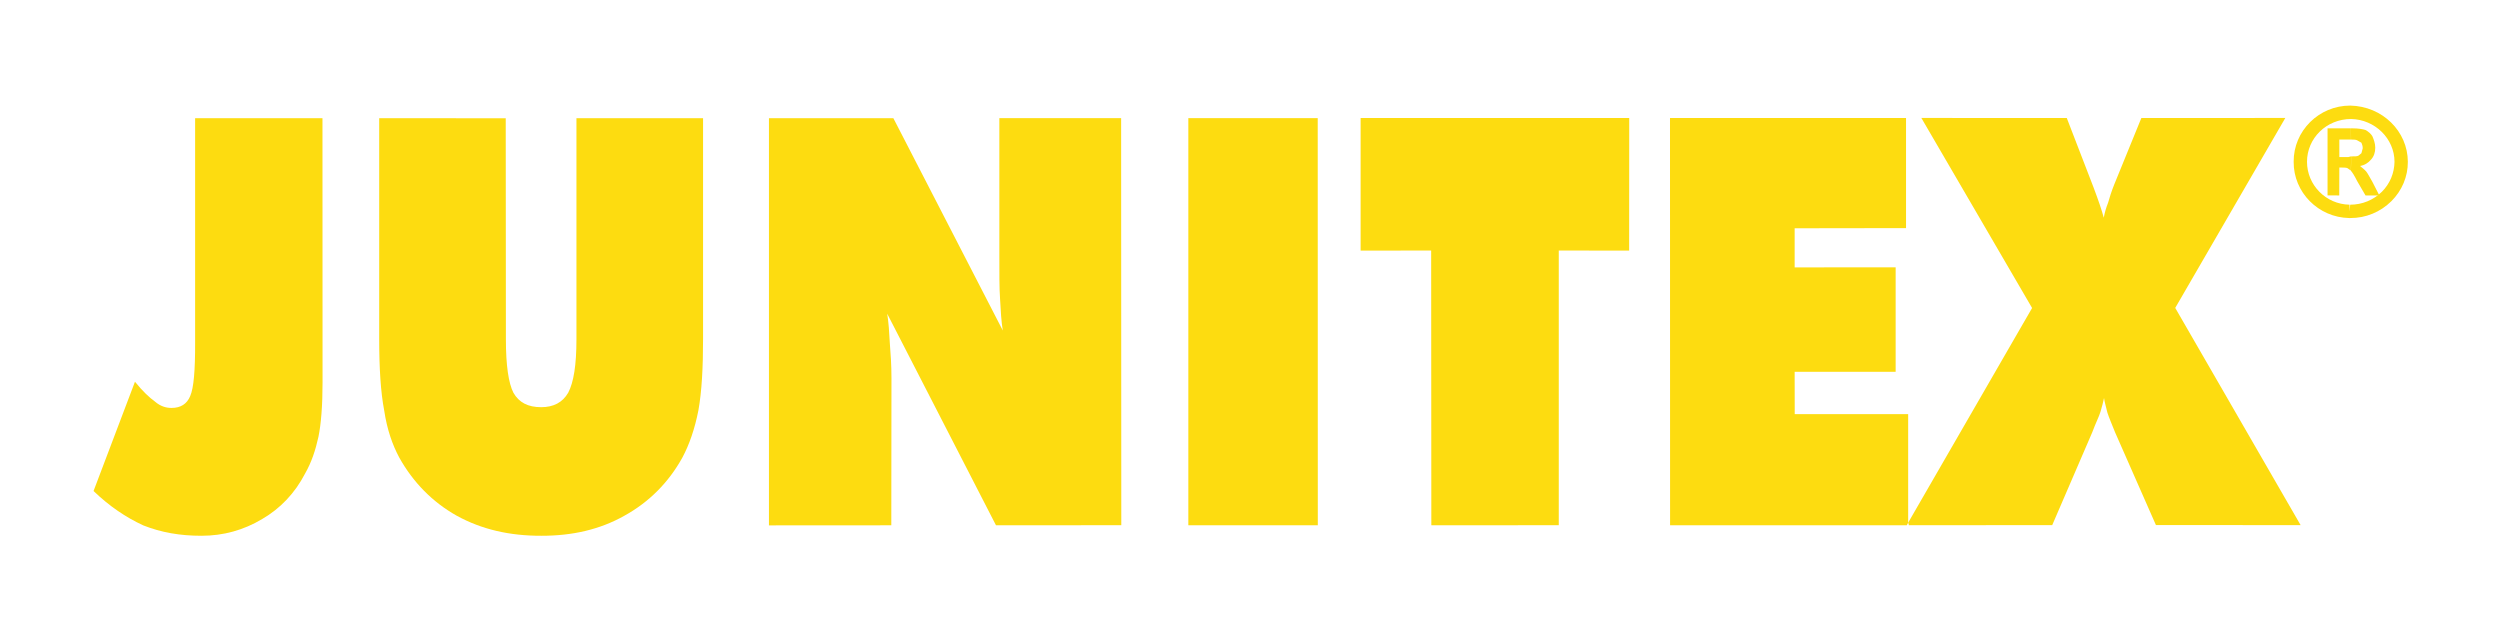 <svg xmlns="http://www.w3.org/2000/svg" xmlns:xlink="http://www.w3.org/1999/xlink" id="Layer_1" x="0px" y="0px" viewBox="0 0 305.45 77.73" style="enable-background:new 0 0 305.45 77.73;" xml:space="preserve"><style type="text/css">	.st0{fill-rule:evenodd;clip-rule:evenodd;fill:#FDDC10;}	.st1{fill:#FDDC10;}</style><g>	<path class="st0" d="M284.38,23.87v-8.19h2.86l0.01,1.37h-0.34h-1.09v2.14h1.09l0.36-0.09l-0.03,1.75l-0.42-0.3  c-0.16-0.08-0.41-0.07-0.74-0.08l-0.26,0l-0.01,3.41L284.38,23.87z M287.23,15.68l0.17,0c0.77,0,1.28,0.1,1.61,0.2  c0.36,0.19,0.7,0.49,0.86,0.79c0.16,0.38,0.34,0.87,0.34,1.37c0,0.57-0.16,1.07-0.51,1.45c-0.33,0.4-0.78,0.69-1.35,0.79  c0.24,0.2,0.5,0.39,0.75,0.67c0.17,0.2,0.43,0.7,0.76,1.27l0.85,1.66h-1.69l-1.02-1.75c-0.35-0.7-0.59-1.07-0.77-1.27l0.03-1.75  c0.49,0,0.76,0,0.91-0.1l0.35-0.29l0.16-0.6c0-0.28-0.08-0.48-0.16-0.68l-0.51-0.29c-0.17-0.09-0.36-0.1-0.77-0.1L287.23,15.68z"></path>	<path class="st1" d="M287.02,26.64c-3.75-0.07-6.81-3.13-6.78-6.87c-0.03-3.78,3.09-6.87,6.91-6.87c3.95,0.08,7.03,3.15,7.04,6.87  c0.01,1.8-0.71,3.51-2.01,4.81c-1.35,1.33-3.12,2.07-5.03,2.06H287.02z M287.26,14.54c-3.03,0-5.39,2.36-5.39,5.23  c0,2.84,2.31,5.19,5.2,5.24l-0.02,0.82l0.1-0.82c1.47,0,2.84-0.57,3.87-1.58c0.99-0.99,1.52-2.29,1.54-3.66  C292.56,16.94,290.18,14.6,287.26,14.54"></path>	<polygon class="st0" points="174.88,64.18 174.86,30.61 166.24,30.62 166.24,14.42 199.06,14.42 199.05,30.62 190.45,30.61   190.45,64.17  "></polygon>	<polygon class="st0" points="145.19,64.18 145.19,14.43 161,14.43 161.01,64.18  "></polygon>	<path class="st0" d="M93.95,64.19l0-49.75h15.2l13.37,25.94c-0.18-1.08-0.26-2.44-0.33-3.81c-0.1-1.37-0.09-3.21-0.09-5.46l0-16.68  h14.88L137,64.17l-15.31,0.01L108.4,38.33c0.17,1.08,0.25,2.24,0.32,3.61c0.1,1.27,0.2,2.63,0.2,4.29l-0.02,17.95L93.95,64.19z"></path>	<path class="st0" d="M46.33,41.37l0-26.93l15.46,0.01l0.02,27.01c0,3.22,0.33,5.37,0.92,6.53c0.68,1.18,1.76,1.76,3.39,1.76  c1.52,0,2.61-0.58,3.3-1.76c0.67-1.27,1.01-3.4,1.01-6.52V14.44H85.9v26.93c0,3.51-0.15,6.42-0.57,8.77  c-0.44,2.24-1.11,4.19-1.96,5.77c-1.67,3.02-4.06,5.44-7.1,7.11c-2.96,1.67-6.34,2.45-10.14,2.44c-3.88,0.01-7.28-0.78-10.31-2.44  c-2.96-1.66-5.34-4.07-7.04-7.12c-0.83-1.55-1.49-3.41-1.84-5.75C46.51,47.9,46.33,44.98,46.33,41.37"></path>	<polygon class="st0" points="233.14,50.6 233.14,63.86 232.97,64.18 233.13,64.18 204.05,64.18 204.04,14.42 232.88,14.42   232.88,27.87 219.27,27.89 219.27,32.67 231.61,32.66 231.61,45.43 219.27,45.43 219.28,50.6  "></polygon>	<path class="st0" d="M233.14,63.86l0.09,0.3l-0.1,0.01l17.61-0.01l4.89-11.34c0.43-1.16,0.84-1.94,1.01-2.52  c0.17-0.58,0.33-1.17,0.43-1.67c0.08,0.59,0.26,1.09,0.41,1.78c0.18,0.57,0.52,1.36,0.94,2.41l4.99,11.33l17.68,0.01l-15.32-26.54  l13.45-23.21l-17.59,0.01l-3.3,8.09c-0.35,0.87-0.6,1.66-0.76,2.25c-0.27,0.68-0.43,1.27-0.53,1.84c-0.23-0.87-0.66-2.14-1.25-3.7  l-0.15-0.39l-3.12-8.09l-17.77-0.01l13.53,23.22L233.14,63.86z"></path>	<path class="st0" d="M23.84,41.86V14.44l15.56,0l0.01,32.28c0,2.83-0.18,5.08-0.5,6.64c-0.36,1.65-0.85,3.12-1.63,4.49  c-1.26,2.43-3.04,4.28-5.24,5.56c-2.27,1.36-4.74,2.05-7.43,2.05c-2.62,0-4.91-0.4-7.11-1.27c-2.12-0.98-4.14-2.34-6.07-4.2  l5.06-13.35c0.93,1.16,1.77,1.94,2.45,2.43c0.66,0.57,1.36,0.78,2.03,0.77c1.1,0,1.87-0.48,2.27-1.45  C23.67,47.41,23.85,45.27,23.84,41.86"></path></g></svg>